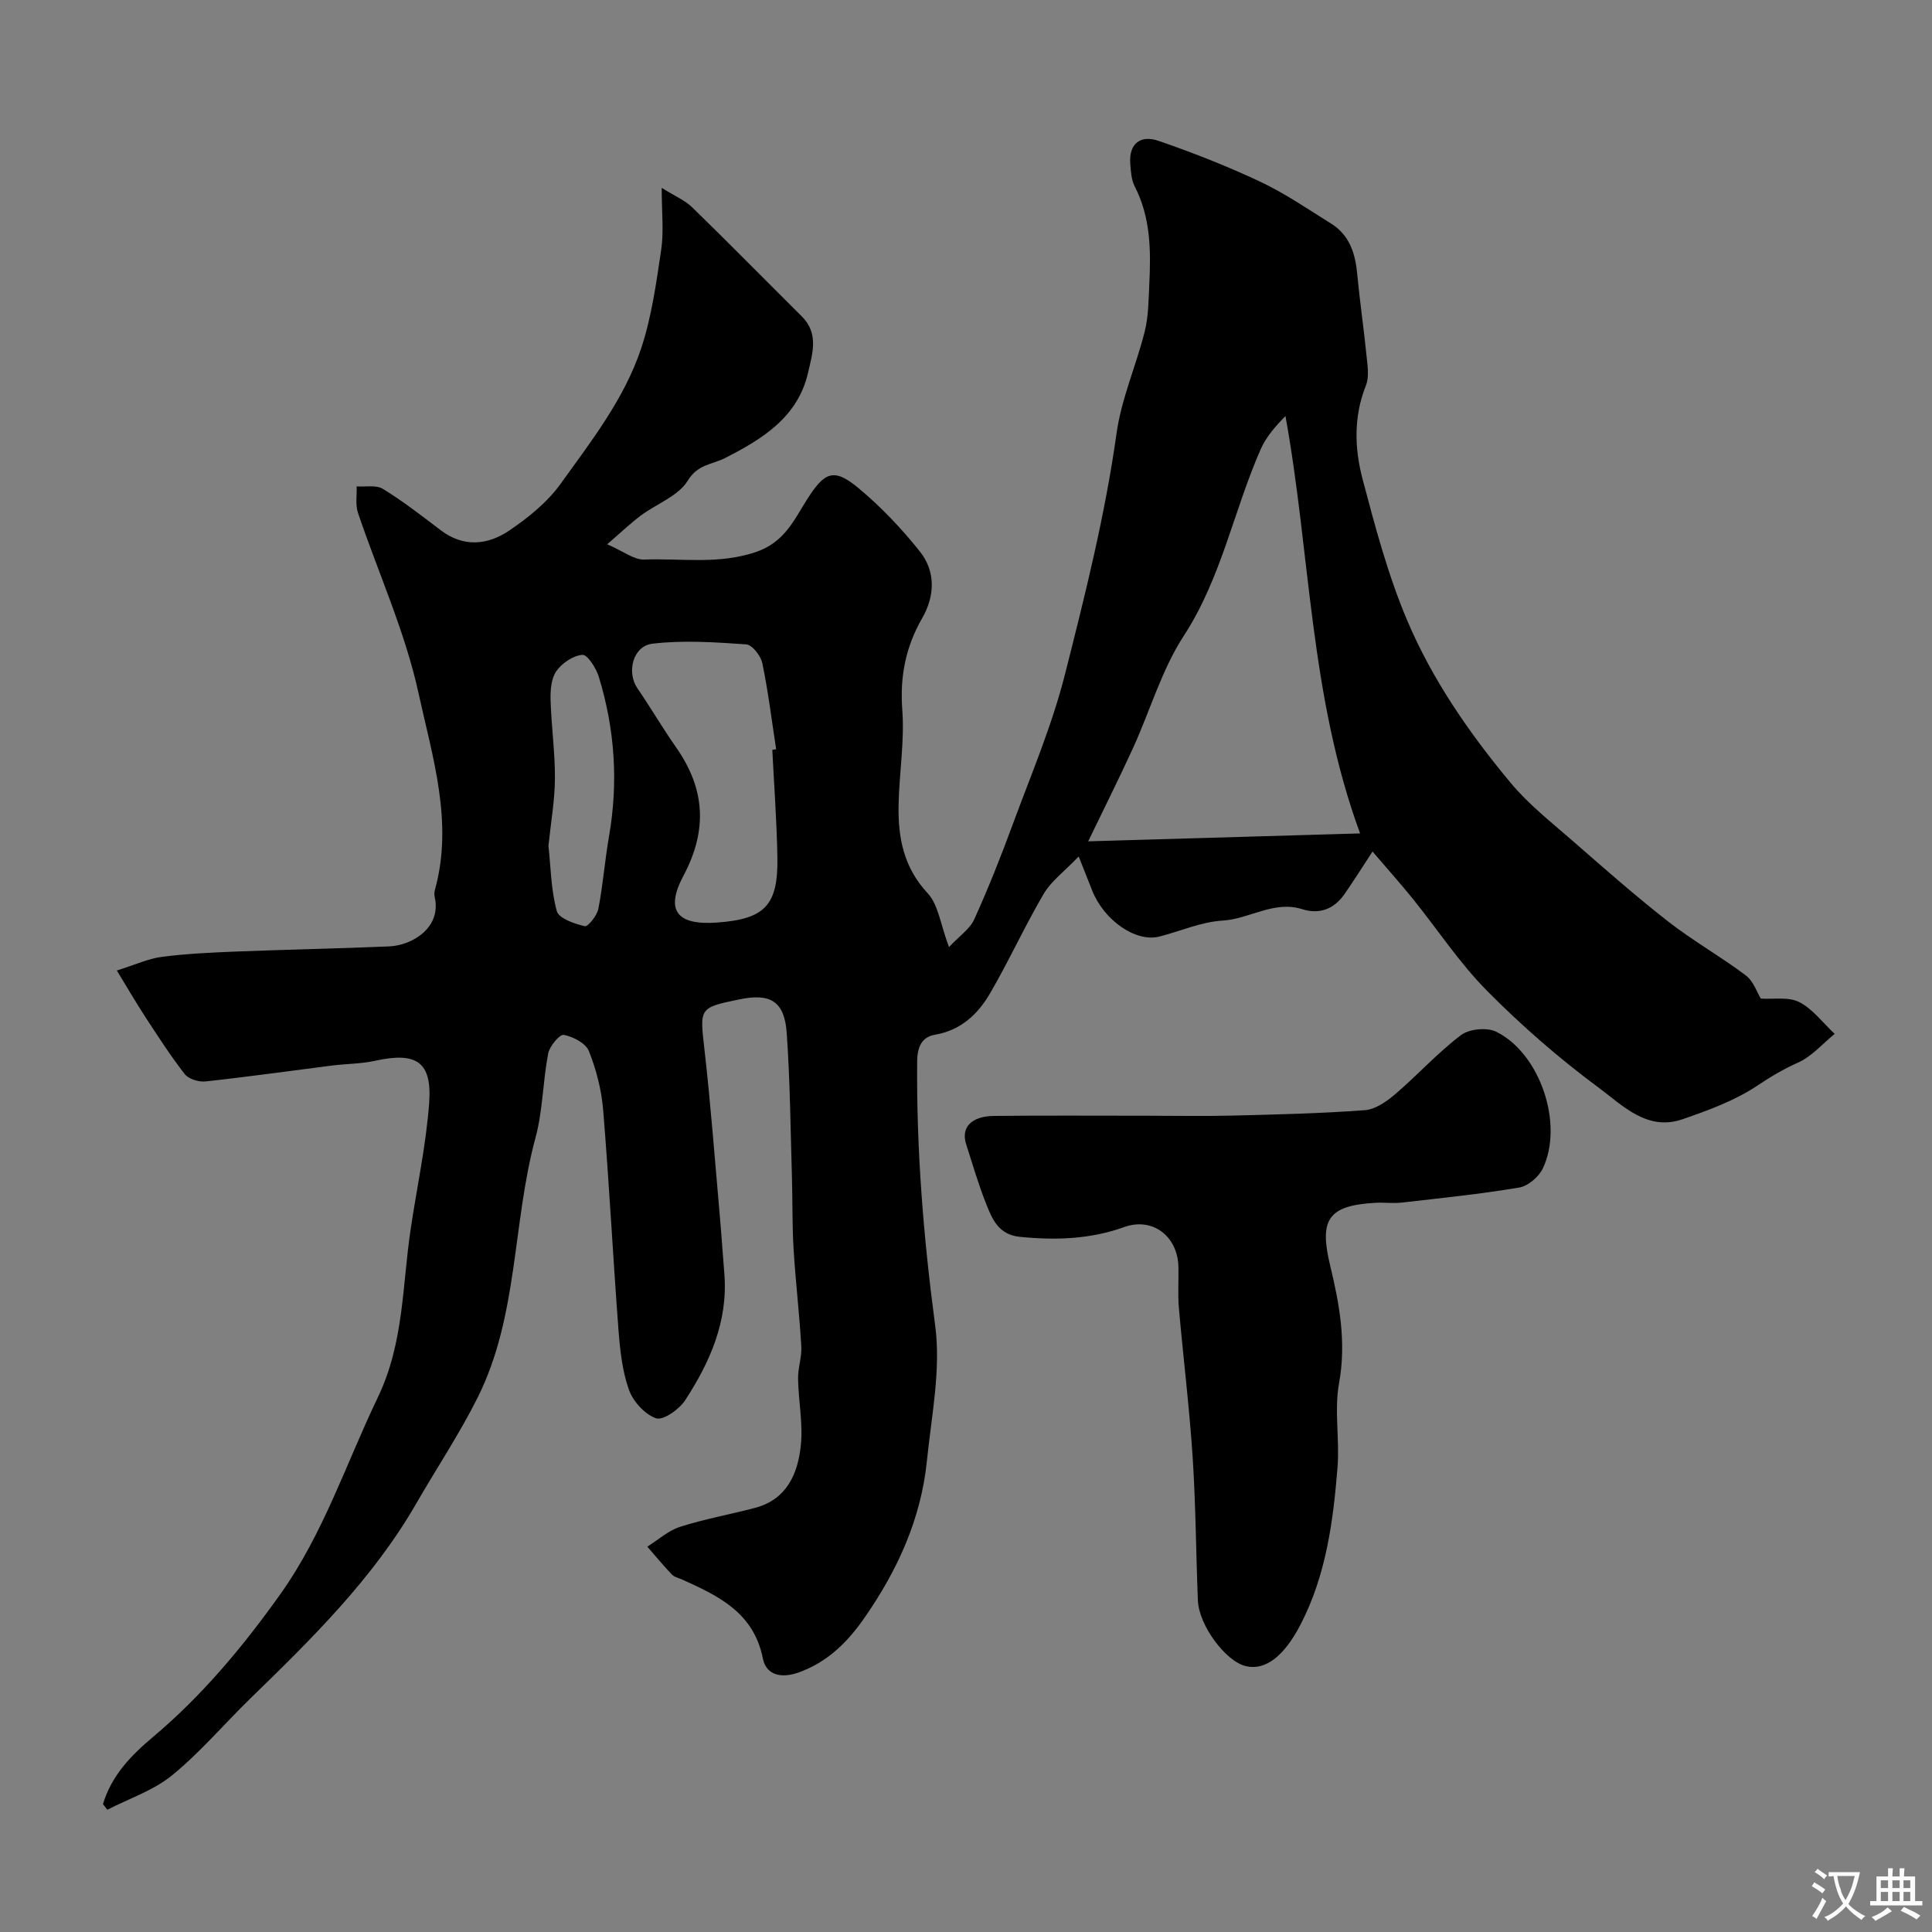 <svg enable-background="new 0 0 400 400" viewBox="0 0 400 400" xmlns="http://www.w3.org/2000/svg"><rect x="0" y="0" width="400" height="400" fill="#808080" stroke="none"/><path d="m21.32 373.51c1.78-5.86 5.66-9.94 10.32-13.86 10.2-8.57 18.7-18.76 26.44-29.65 8.91-12.54 13.58-27.02 20.13-40.65 5.43-11.3 5.06-23.1 6.8-34.77 1.29-8.72 3.19-17.4 3.84-26.17.64-8.6-2.64-10.68-11.22-8.78-2.87.63-5.87.6-8.81.97-8.76 1.11-17.5 2.35-26.27 3.3-1.4.15-3.5-.49-4.3-1.52-2.95-3.78-5.55-7.84-8.18-11.86-1.88-2.88-3.61-5.86-5.88-9.59 3.84-1.2 6.52-2.46 9.31-2.82 5.06-.66 10.18-.89 15.29-1.1 10.6-.42 21.2-.61 31.8-1.07 4.8-.21 10.8-3.9 9.43-10.12-.11-.48-.13-1.03 0-1.49 3.92-14.02-.48-27.58-3.38-40.87-2.78-12.74-8.34-24.86-12.53-37.3-.56-1.66-.2-3.63-.27-5.46 1.84.13 4.05-.34 5.44.52 4.16 2.56 8.05 5.57 11.94 8.54 4.74 3.61 9.73 3.1 14.16.12 3.99-2.69 7.97-5.91 10.73-9.77 6.33-8.81 13.15-17.53 16.62-27.94 2.19-6.57 3.14-13.6 4.17-20.5.55-3.72.1-7.58.1-12.78 2.75 1.73 4.84 2.59 6.35 4.07 7.64 7.44 15.11 15.05 22.67 22.56 3.56 3.54 2.18 7.71 1.29 11.6-2.11 9.28-9.51 13.8-17.19 17.71-2.71 1.38-5.63 1.25-7.74 4.7-1.95 3.18-6.44 4.77-9.71 7.21-2.09 1.56-3.99 3.39-6.96 5.95 3.37 1.45 5.55 3.23 7.67 3.16 7.68-.29 15.32 1.07 23.09-1.55 5.88-1.98 7.84-6.49 10.51-10.72 3.72-5.89 5.59-6.82 10.79-2.5 4.65 3.87 8.9 8.36 12.68 13.1 3.3 4.14 3.11 9.21.49 13.78-3.43 5.96-4.65 12.09-4.13 19.03.49 6.54-.66 13.18-.77 19.79-.12 6.67 1.06 12.83 6.01 18.14 2.23 2.38 2.65 6.45 4.43 11.16 2.17-2.31 4.33-3.75 5.23-5.75 2.93-6.46 5.55-13.08 8-19.74 3.77-10.22 8.08-20.34 10.75-30.86 4.19-16.51 8.34-33.06 10.71-50.02 1-7.17 4.07-14.02 5.84-21.11.78-3.13.78-6.48.94-9.74.34-6.93.3-13.81-3.01-20.25-.71-1.38-.81-3.13-.93-4.73-.32-4.3 2.26-5.96 5.85-4.72 7.16 2.47 14.25 5.25 21.1 8.48 5.11 2.41 9.83 5.66 14.64 8.66 3.82 2.38 5.01 6.19 5.4 10.46.52 5.54 1.34 11.05 1.89 16.59.21 2.14.65 4.58-.09 6.45-2.57 6.45-2.37 13.02-.7 19.37 2.61 9.88 5.26 19.87 9.23 29.25 5.22 12.33 12.89 23.41 21.46 33.69 3.72 4.46 8.41 8.14 12.82 11.99 6.5 5.67 12.98 11.39 19.78 16.7 5.13 4 10.85 7.22 16.05 11.14 1.6 1.2 2.34 3.55 3.12 4.81 2.61.17 5.74-.42 7.97.73 2.82 1.45 4.91 4.32 7.32 6.57-2.49 2.03-4.72 4.66-7.55 5.93-3.02 1.36-5.66 2.91-8.42 4.76-4.66 3.12-10.18 5.14-15.55 6.99-7.31 2.53-12.41-2.89-17.33-6.53-8.18-6.05-15.95-12.82-23.11-20.05-5.72-5.77-10.26-12.72-15.4-19.09-2.57-3.18-5.31-6.23-8.32-9.76-2.18 3.32-3.93 6.12-5.82 8.83-2.14 3.07-5.15 4.24-8.73 3.11-5.89-1.86-10.9 2.03-16.5 2.36-4.42.26-8.74 2.2-13.12 3.31-4.85 1.22-11.43-3.35-13.88-9.55-.7-1.78-1.41-3.56-2.79-7.04-3.02 3.16-5.71 5.12-7.25 7.75-3.95 6.73-7.19 13.88-11.12 20.62-2.5 4.29-6.02 7.62-11.38 8.54-2.69.46-3.66 2.47-3.69 5.5-.17 18.35 1.31 36.52 3.73 54.73 1.21 9.12-.77 18.71-1.72 28.04-1.22 11.95-6.05 22.55-12.86 32.36-3.52 5.08-7.61 9.2-13.62 11.38-3.69 1.34-6.79.57-7.48-2.88-1.89-9.47-9.12-12.91-16.65-16.31-.75-.34-1.66-.52-2.19-1.07-1.77-1.85-3.39-3.83-5.08-5.76 2.25-1.41 4.34-3.33 6.79-4.11 5.07-1.62 10.35-2.56 15.51-3.92 6.57-1.74 8.87-7.06 9.48-12.91.48-4.53-.49-9.2-.57-13.81-.04-2.25.81-4.52.67-6.75-.39-6.73-1.19-13.43-1.6-20.16-.3-4.97-.19-9.96-.34-14.95-.3-9.92-.38-19.86-1.08-29.76-.47-6.56-3.37-8.27-9.8-6.94-8.44 1.75-8.21 1.72-7.2 10.65 1.26 11.1 2.1 22.25 3.08 33.38.38 4.26.67 8.53 1.01 12.8.78 9.81-2.98 18.3-8.14 26.2-1.23 1.88-4.55 4.2-6 3.7-2.34-.81-4.77-3.5-5.63-5.94-1.39-3.93-1.84-8.28-2.16-12.49-1.14-15.12-1.92-30.27-3.16-45.38-.34-4.15-1.42-8.36-2.96-12.22-.65-1.63-3.27-2.99-5.21-3.35-.84-.16-2.93 2.35-3.22 3.88-1.11 5.78-1.1 11.82-2.63 17.45-4.8 17.75-3.53 36.88-11.96 53.74-3.77 7.55-8.49 14.62-12.71 21.94-8.97 15.58-21.63 28-34.36 40.38-5.42 5.28-10.35 11.13-16.18 15.89-3.85 3.15-8.91 4.82-13.43 7.15-.29-.38-.6-.78-.9-1.18zm260.27-200.96c-10.48-28.57-10.23-57.66-15.45-86.41-2.02 2.06-3.98 4.27-5.12 6.85-5.61 12.74-8.12 26.64-15.93 38.65-4.56 7-6.94 15.4-10.45 23.1-2.72 5.98-5.68 11.85-9.34 19.45 19.33-.56 37.24-1.08 56.29-1.64zm-121.69-17.3c.26-.04.53-.09.79-.13-.91-5.95-1.64-11.94-2.86-17.83-.32-1.52-2.11-3.8-3.35-3.88-6.45-.45-13.02-.9-19.4-.14-4.08.49-5.37 5.93-3.12 9.22 2.76 4.02 5.21 8.24 8.01 12.23 6.02 8.59 6.57 17.11 1.53 26.59-3.87 7.28-1.28 10.31 7.04 9.69 9.83-.73 12.59-3.58 12.41-13.51-.13-7.42-.68-14.83-1.05-22.24zm-46.35 19.85c.49 4.48.52 9.17 1.73 13.53.42 1.53 3.65 2.63 5.78 3.13.66.16 2.55-2.19 2.82-3.59.97-4.96 1.34-10.03 2.21-15.01 1.95-11.21 1.21-22.23-2.12-33.05-.55-1.79-2.34-4.61-3.38-4.53-1.92.14-4.23 1.71-5.4 3.37-1.08 1.52-1.25 3.96-1.2 5.98.15 5.42.94 10.84.9 16.26-.03 4.58-.85 9.16-1.34 13.91z" fill="#000001"/><path d="m237.32 231c5.99 0 11.99.12 17.98-.03 9.1-.23 18.2-.44 27.27-1.12 2.18-.16 4.5-1.79 6.28-3.3 4.64-3.97 8.78-8.57 13.63-12.24 1.7-1.29 5.38-1.65 7.3-.7 9.11 4.51 14.01 19.15 9.64 28.31-.83 1.74-3.05 3.64-4.89 3.95-8.05 1.35-16.19 2.18-24.31 3.11-1.81.21-3.67-.06-5.49.05-9.88.56-11.62 3.54-9.32 13.05 1.91 7.89 3.36 15.87 1.83 24.27-1.03 5.64.14 11.65-.32 17.44-.9 11.23-2.37 22.38-7.69 32.62-3.37 6.48-7.24 9.52-11.31 8.54-4.18-1-9.7-8.42-9.91-13.6-.4-9.92-.44-19.87-1.09-29.77-.68-10.3-1.95-20.55-2.85-30.84-.24-2.81-.02-5.66-.09-8.49-.17-6.33-5.36-10.3-11.23-8.2-7.09 2.54-14.24 2.76-21.61 2.02-4.32-.43-5.67-3.55-6.92-6.7-1.62-4.05-2.84-8.27-4.18-12.43-1.13-3.5 1.04-5.86 5.8-5.9 10.5-.11 20.99-.04 31.48-.04z" fill="#000001"/><g fill="#fafbfa"><path d="m377.9 391.2c-.2.3-.4.5-.6.8-.7-.6-1.4-1-2.2-1.5.2-.3.4-.5.5-.8.6.4 1.4.8 2.3 1.5zm-1.8 6.1c-.2-.2-.5-.4-.9-.6.4-.6.8-1.2 1.2-1.9s.7-1.3.9-1.9c.3.3.5.5.8.7-.7 1.3-1.4 2.6-2 3.7zm2.2-9c-.3.3-.5.5-.6.8-.6-.6-1.3-1.1-2-1.5.3-.3.5-.5.6-.7.6.5 1.3.9 2 1.4zm.3.2v-.9h2 4.5c-.3 1.3-.6 2.5-1 3.6s-.9 2.1-1.4 3c.4.5 1 1 1.6 1.4s1.2.8 1.9 1.1c-.3.2-.5.4-.8.8-.4-.3-1-.7-1.6-1.2s-1.2-1.1-1.6-1.6c-.5.6-1.1 1.1-1.7 1.6s-1.4.9-2.1 1.4c-.1-.3-.3-.5-.7-.8.6-.2 1.2-.5 1.9-1s1.4-1.1 2-1.8c-.5-.8-.9-1.6-1.2-2.5s-.6-2-.8-3.2c-.4.1-.7.1-1 .1zm2.5 2.7c.2 1 .7 1.7 1 2.2.3-.5.6-1.1 1-2s.6-1.9.9-3h-3.2-.4c.1.9.3 1.8.7 2.8z"/><path d="m396.5 388.5v1.5 3.6h1.5v.9c-.4 0-1 0-1.7 0h-7.9c-.5 0-.9 0-1.2 0v-.9h1.3v-3.5c0-.7 0-1.2 0-1.6h2.4c0-.8 0-1.4 0-1.7h1c0 .3-.1.8-.1 1.7h1.5c0-.8 0-1.4 0-1.7h1c0 .3-.1.9-.1 1.7zm-8.2 9.2c-.2-.3-.5-.5-.8-.8.8-.3 1.4-.6 1.9-.9s1-.7 1.4-1.1c.3.3.6.5.9.8-1.6 1-2.8 1.6-3.4 2zm2.6-6.8v-1.6h-1.5v1.6zm0 2.7v-1.9h-1.5v1.9zm2.4-2.7v-1.6h-1.5v1.6zm0 2.7v-1.9h-1.5v1.9zm.2 2 .7-.8c.4.2.9.5 1.6.8s1.3.7 1.8 1c-.3.3-.5.5-.8.8-.4-.3-1.5-1-3.3-1.8zm2-4.7v-1.6h-1.4v1.6zm0 2.7v-1.9h-1.4v1.9z"/></g></svg>